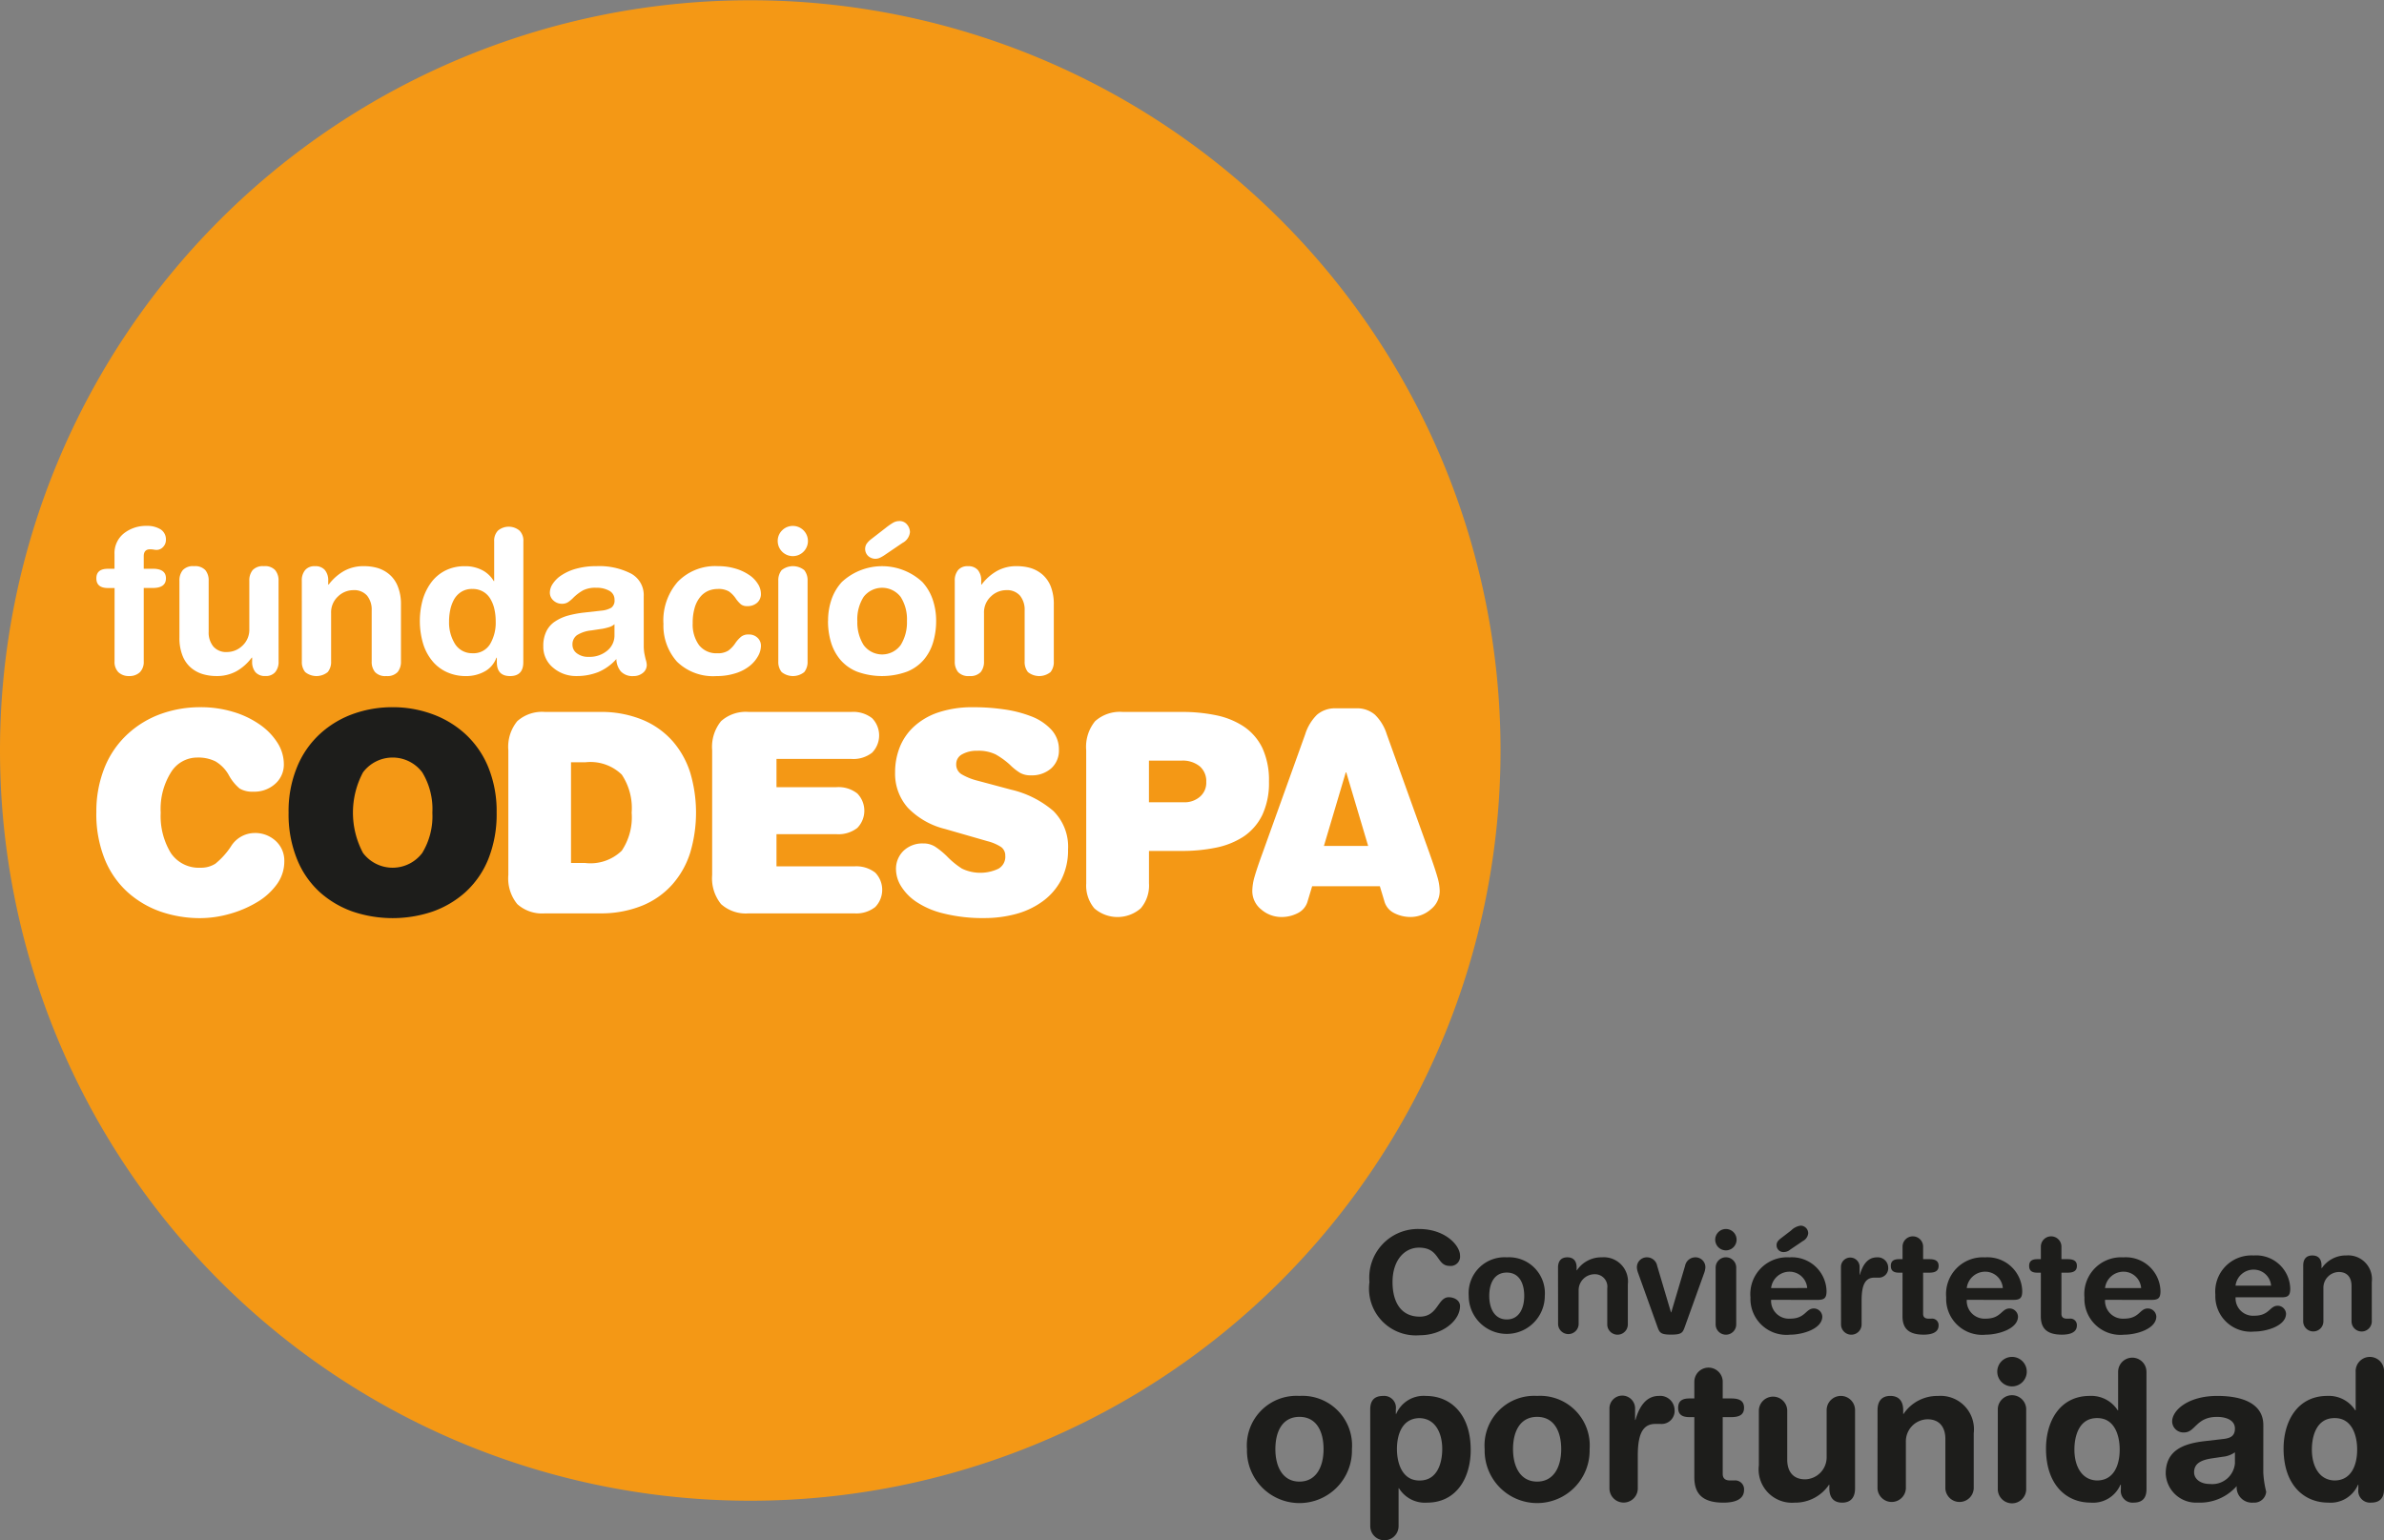 <svg xmlns="http://www.w3.org/2000/svg" id="Capa_1" data-name="Capa 1" viewBox="0 0 65.807 42.52"><rect x="0" y="0" width="65.807" height="42.52" fill="#808080" stroke="none"/><defs><style>.cls-1{fill:#f49815;}.cls-2{fill:#fff;}.cls-3{fill:#1d1d1b;}</style></defs><path class="cls-1" d="M0,20.714A20.71,20.71,0,1,1,20.71,41.427,20.713,20.713,0,0,1,0,20.714"></path><path class="cls-2" d="M2.659,22.434a3.336,3.336,0,0,0,.231,1.281,2.483,2.483,0,0,0,.635.915,2.688,2.688,0,0,0,.914.537,3.332,3.332,0,0,0,1.093.178,3.009,3.009,0,0,0,.788-.112,3.059,3.059,0,0,0,.756-.317,1.818,1.818,0,0,0,.561-.498,1.07,1.07,0,0,0,.211-.642.735.735,0,0,0-.235-.56.834.834,0,0,0-.592-.221.775.775,0,0,0-.647.372,2.099,2.099,0,0,1-.43.476.735.735,0,0,1-.412.11.928.928,0,0,1-.818-.408,1.962,1.962,0,0,1-.278-1.112,1.905,1.905,0,0,1,.286-1.117.849.849,0,0,1,.718-.404,1.073,1.073,0,0,1,.505.104,1.012,1.012,0,0,1,.367.374,1.275,1.275,0,0,0,.305.379.688.688,0,0,0,.374.085.858.858,0,0,0,.606-.217.706.706,0,0,0,.238-.547,1.099,1.099,0,0,0-.175-.584A1.75,1.75,0,0,0,7.169,20a2.53,2.53,0,0,0-.736-.35,3.083,3.083,0,0,0-.9-.128,3.207,3.207,0,0,0-1.078.181,2.698,2.698,0,0,0-.922.552,2.55,2.55,0,0,0-.642.923,3.234,3.234,0,0,0-.231,1.255"></path><path class="cls-3" d="M7.966,22.434a3.289,3.289,0,0,0,.232,1.281,2.479,2.479,0,0,0,.632.915,2.7,2.7,0,0,0,.915.537,3.45,3.45,0,0,0,2.186,0,2.698,2.698,0,0,0,.914-.537,2.499,2.499,0,0,0,.634-.915,3.327,3.327,0,0,0,.23-1.281,3.225,3.225,0,0,0-.23-1.255,2.556,2.556,0,0,0-.637-.919,2.722,2.722,0,0,0-.923-.552,3.164,3.164,0,0,0-1.081-.186,3.208,3.208,0,0,0-1.077.181,2.699,2.699,0,0,0-.924.552,2.544,2.544,0,0,0-.639.923,3.189,3.189,0,0,0-.232,1.255m3.969,0a1.953,1.953,0,0,1-.279,1.112,1.024,1.024,0,0,1-1.636,0,2.367,2.367,0,0,1,0-2.224,1.022,1.022,0,0,1,1.636,0,1.946,1.946,0,0,1,.279,1.111"></path><path class="cls-2" d="M15.762,23.822V21.043h.393a1.241,1.241,0,0,1,1.008.34,1.66,1.66,0,0,1,.273,1.051,1.656,1.656,0,0,1-.273,1.049,1.241,1.241,0,0,1-1.008.34Zm-1.73.333a1.121,1.121,0,0,0,.247.803,1.023,1.023,0,0,0,.765.255H16.55A3.029,3.029,0,0,0,17.727,25a2.248,2.248,0,0,0,.837-.591,2.423,2.423,0,0,0,.491-.88,3.89,3.89,0,0,0,0-2.193,2.449,2.449,0,0,0-.491-.88,2.274,2.274,0,0,0-.837-.59,3.001,3.001,0,0,0-1.178-.213H15.044a1.027,1.027,0,0,0-.765.254,1.118,1.118,0,0,0-.247.803Z"></path><path class="cls-2" d="M19.658,24.155a1.13,1.13,0,0,0,.246.803,1.021,1.021,0,0,0,.766.255h2.91a.844.844,0,0,0,.58-.175.682.682,0,0,0,0-.949.849.849,0,0,0-.58-.173H21.434v-.889h1.652a.85.85,0,0,0,.579-.172.681.681,0,0,0,0-.951.84.84,0,0,0-.579-.174H21.434v-.78h2.062a.84.84,0,0,0,.579-.174.682.682,0,0,0,0-.949.84.84,0,0,0-.579-.174H20.67a1.025,1.025,0,0,0-.766.254,1.127,1.127,0,0,0-.246.803Z"></path><path class="cls-2" d="M27.75,23.631a.379.379,0,0,1-.192.351,1.17,1.17,0,0,1-1.004-.004,2.279,2.279,0,0,1-.416-.341,2.181,2.181,0,0,0-.325-.265.604.604,0,0,0-.331-.089.754.754,0,0,0-.537.199.692.692,0,0,0-.212.526.897.897,0,0,0,.128.436,1.421,1.421,0,0,0,.411.436,2.314,2.314,0,0,0,.766.334,4.449,4.449,0,0,0,1.136.129,3.311,3.311,0,0,0,.867-.112,2.226,2.226,0,0,0,.737-.348,1.712,1.712,0,0,0,.515-.594,1.789,1.789,0,0,0,.189-.839,1.39,1.39,0,0,0-.404-1.062,2.739,2.739,0,0,0-1.17-.59l-.919-.246a1.676,1.676,0,0,1-.452-.182.312.312,0,0,1-.142-.275.302.302,0,0,1,.166-.274.815.815,0,0,1,.413-.096,1.082,1.082,0,0,1,.509.1,2.154,2.154,0,0,1,.395.286,1.51,1.51,0,0,0,.281.224.581.581,0,0,0,.298.068.807.807,0,0,0,.557-.19.656.656,0,0,0,.216-.512.8.8,0,0,0-.213-.562,1.47,1.47,0,0,0-.56-.368A3.372,3.372,0,0,0,27.7,19.58a5.731,5.731,0,0,0-.831-.057,2.947,2.947,0,0,0-.976.146,1.86,1.86,0,0,0-.675.398,1.549,1.549,0,0,0-.386.571,1.877,1.877,0,0,0-.124.684,1.415,1.415,0,0,0,.35.974,2.131,2.131,0,0,0,1.024.586l1.181.34a1.258,1.258,0,0,1,.375.162.293.293,0,0,1,.111.248"></path><path class="cls-2" d="M31.715,22.147v-1.15h.894a.745.745,0,0,1,.506.155.537.537,0,0,1,.182.431.506.506,0,0,1-.182.417.649.649,0,0,1-.421.147Zm-1.731,2.238a.977.977,0,0,0,.223.689.975.975,0,0,0,1.282,0,.969.969,0,0,0,.227-.689V23.49h.887a4.615,4.615,0,0,0,.973-.093,2.177,2.177,0,0,0,.761-.31,1.52,1.52,0,0,0,.511-.598,2.082,2.082,0,0,0,.18-.914,2.117,2.117,0,0,0-.18-.922,1.504,1.504,0,0,0-.511-.595,2.172,2.172,0,0,0-.761-.312,4.587,4.587,0,0,0-.973-.093H30.995a1.027,1.027,0,0,0-.765.254,1.119,1.119,0,0,0-.247.803Z"></path><path class="cls-2" d="M37.766,23.352H36.545l.603-2.03h.014Zm.323,1.112.123.408a.518.518,0,0,0,.27.332.978.978,0,0,0,.449.109.842.842,0,0,0,.562-.209.641.641,0,0,0,.248-.511,1.452,1.452,0,0,0-.07-.405c-.045-.157-.113-.358-.201-.605l-.007-.022L38.28,20.27a1.292,1.292,0,0,0-.326-.54.754.754,0,0,0-.521-.177H36.876a.762.762,0,0,0-.522.177,1.312,1.312,0,0,0-.326.54l-1.182,3.291-.008.022c-.094.257-.162.462-.206.613a1.484,1.484,0,0,0-.064.398.648.648,0,0,0,.246.511.852.852,0,0,0,.565.209.967.967,0,0,0,.447-.109.52.52,0,0,0,.271-.332l.123-.408Z"></path><path class="cls-2" d="M3.162,18.259a.401.401,0,0,0,.107.298.409.409,0,0,0,.296.105.41.41,0,0,0,.296-.105.403.403,0,0,0,.107-.298V16.231h.25c.242,0,.363-.089.363-.267,0-.176-.122-.264-.363-.264h-.25v-.348c0-.126.059-.189.176-.189a.714.714,0,0,1,.089.007.49.49,0,0,0,.088.01.243.243,0,0,0,.182-.082.277.277,0,0,0,.077-.194.326.326,0,0,0-.145-.29.694.694,0,0,0-.384-.097.979.979,0,0,0-.633.208.696.696,0,0,0-.257.573v.403H2.98c-.213,0-.32.087-.32.264,0,.178.107.267.32.267h.183Z"></path><path class="cls-2" d="M7.689,16.032a.441.441,0,0,0-.093-.293.379.379,0,0,0-.311-.11.383.383,0,0,0-.312.11.448.448,0,0,0-.091.293v1.331a.597.597,0,0,1-.191.462.609.609,0,0,1-.422.174.466.466,0,0,1-.381-.153A.609.609,0,0,1,5.76,17.44V16.032a.443.443,0,0,0-.091-.293.384.384,0,0,0-.312-.11.381.381,0,0,0-.312.11.443.443,0,0,0-.092.293v1.569a1.315,1.315,0,0,0,.086.5.837.837,0,0,0,.233.332.904.904,0,0,0,.325.176,1.319,1.319,0,0,0,.373.053,1.122,1.122,0,0,0,.558-.133,1.359,1.359,0,0,0,.42-.375H6.96v.104a.444.444,0,0,0,.09.296.34.34,0,0,0,.274.107.335.335,0,0,0,.273-.107.438.438,0,0,0,.093-.296Z"></path><path class="cls-2" d="M8.332,18.259a.437.437,0,0,0,.092.293.494.494,0,0,0,.623,0,.44.44,0,0,0,.093-.293V16.926a.594.594,0,0,1,.19-.461.612.612,0,0,1,.421-.174.472.472,0,0,1,.382.152.611.611,0,0,1,.127.407v1.409a.44.44,0,0,0,.092.293.381.381,0,0,0,.311.11.387.387,0,0,0,.313-.11.45.45,0,0,0,.092-.293V16.69a1.298,1.298,0,0,0-.087-.501.835.835,0,0,0-.231-.331.91.91,0,0,0-.326-.178,1.326,1.326,0,0,0-.372-.051,1.097,1.097,0,0,0-.556.133,1.396,1.396,0,0,0-.423.375H9.06v-.104a.446.446,0,0,0-.091-.296.336.336,0,0,0-.274-.107.332.332,0,0,0-.272.107.437.437,0,0,0-.092.296Z"></path><path class="cls-2" d="M12.396,17.153a1.485,1.485,0,0,1,.031-.31,1.023,1.023,0,0,1,.102-.287.596.596,0,0,1,.198-.214.553.553,0,0,1,.311-.084.571.571,0,0,1,.303.077.547.547,0,0,1,.202.209.939.939,0,0,1,.107.285,1.498,1.498,0,0,1,.033.324,1.155,1.155,0,0,1-.157.63.534.534,0,0,1-.488.249.552.552,0,0,1-.476-.253,1.119,1.119,0,0,1-.166-.625m2.051-2.211a.392.392,0,0,0-.108-.297.464.464,0,0,0-.592,0,.399.399,0,0,0-.106.297v1.096h-.012a.794.794,0,0,0-.326-.304,1.013,1.013,0,0,0-.47-.105,1.175,1.175,0,0,0-.544.122,1.104,1.104,0,0,0-.39.332,1.52,1.52,0,0,0-.232.477,2.21,2.21,0,0,0,.022,1.238,1.385,1.385,0,0,0,.275.483,1.119,1.119,0,0,0,.404.286,1.241,1.241,0,0,0,.485.095,1.052,1.052,0,0,0,.53-.13.702.702,0,0,0,.32-.378h.012v.127c0,.253.122.381.365.381s.365-.128.365-.381Z"></path><path class="cls-2" d="M16.962,17.546a.538.538,0,0,1-.196.412.752.752,0,0,1-.516.174.504.504,0,0,1-.326-.097.29.29,0,0,1-.122-.234.312.312,0,0,1,.127-.269.918.918,0,0,1,.393-.129l.292-.044H16.62A1.624,1.624,0,0,0,16.82,17.31a.393.393,0,0,0,.142-.079Zm.807-1.089a.673.673,0,0,0-.351-.624,1.913,1.913,0,0,0-.958-.204,1.997,1.997,0,0,0-.539.066,1.388,1.388,0,0,0-.405.174.821.821,0,0,0-.252.238.446.446,0,0,0-.086.251.288.288,0,0,0,.097.217.342.342,0,0,0,.246.092.29.29,0,0,0,.155-.042.907.907,0,0,0,.155-.13,1.272,1.272,0,0,1,.264-.199.758.758,0,0,1,.36-.071.718.718,0,0,1,.364.083.272.272,0,0,1,.144.248.245.245,0,0,1-.088.219.656.656,0,0,1-.26.08l-.491.055a2.91,2.91,0,0,0-.451.085,1.248,1.248,0,0,0-.354.162.686.686,0,0,0-.237.27.898.898,0,0,0-.085.411.741.741,0,0,0,.273.595.966.966,0,0,0,.639.229,1.601,1.601,0,0,0,.607-.11,1.392,1.392,0,0,0,.498-.359.548.548,0,0,0,.122.34.441.441,0,0,0,.353.13.397.397,0,0,0,.257-.088.276.276,0,0,0,.107-.221.514.514,0,0,0-.026-.138c-.016-.059-.028-.119-.04-.177a1.252,1.252,0,0,1-.017-.227Z"></path><path class="cls-2" d="M18.314,17.204a1.489,1.489,0,0,0,.373,1.061,1.426,1.426,0,0,0,1.091.398,1.702,1.702,0,0,0,.527-.078,1.182,1.182,0,0,0,.39-.203.918.918,0,0,0,.232-.274.585.585,0,0,0,.078-.283.294.294,0,0,0-.094-.219.333.333,0,0,0-.244-.091.318.318,0,0,0-.205.058.839.839,0,0,0-.159.173.811.811,0,0,1-.198.213.53.53,0,0,1-.304.074.606.606,0,0,1-.504-.223.965.965,0,0,1-.176-.606,1.448,1.448,0,0,1,.061-.448.826.826,0,0,1,.161-.294.6.6,0,0,1,.217-.156.668.668,0,0,1,.246-.047.564.564,0,0,1,.317.069.759.759,0,0,1,.196.207.901.901,0,0,0,.133.148.272.272,0,0,0,.176.049.394.394,0,0,0,.268-.09.317.317,0,0,0,.108-.257.508.508,0,0,0-.089-.275.81.81,0,0,0-.249-.247,1.318,1.318,0,0,0-.378-.171,1.637,1.637,0,0,0-.462-.063,1.439,1.439,0,0,0-1.118.431,1.622,1.622,0,0,0-.396,1.144"></path><path class="cls-2" d="M21.468,14.939a.417.417,0,1,0,.121-.298.405.405,0,0,0-.121.298m.016,3.32a.442.442,0,0,0,.092.293.497.497,0,0,0,.625,0,.445.445,0,0,0,.091-.293V16.032a.446.446,0,0,0-.091-.293.498.498,0,0,0-.625,0,.443.443,0,0,0-.092.293Z"></path><path class="cls-2" d="M22.856,17.142a2.011,2.011,0,0,0,.083.59,1.347,1.347,0,0,0,.259.482,1.187,1.187,0,0,0,.465.329,2.016,2.016,0,0,0,1.373-.002,1.188,1.188,0,0,0,.464-.329,1.326,1.326,0,0,0,.257-.48,2.044,2.044,0,0,0,.084-.59,1.809,1.809,0,0,0-.097-.598,1.369,1.369,0,0,0-.284-.478,1.632,1.632,0,0,0-2.222,0,1.376,1.376,0,0,0-.284.478,1.783,1.783,0,0,0-.096.598m.807,0a1.155,1.155,0,0,1,.174-.665.645.645,0,0,1,1.022,0,1.143,1.143,0,0,1,.174.665,1.183,1.183,0,0,1-.171.661.633.633,0,0,1-1.027,0,1.175,1.175,0,0,1-.171-.661m.374-2.253a.58.58,0,0,0-.123.13.269.269,0,0,0,.053.334.3.3,0,0,0,.193.072.321.321,0,0,0,.107-.02.857.857,0,0,0,.146-.081l.498-.338a.378.378,0,0,0,.204-.298.334.334,0,0,0-.076-.204.263.263,0,0,0-.224-.1.346.346,0,0,0-.174.051,1.819,1.819,0,0,0-.196.138Z"></path><path class="cls-2" d="M26.355,18.259a.448.448,0,0,0,.092.293.385.385,0,0,0,.312.11.39.39,0,0,0,.313-.11.452.452,0,0,0,.09-.293V16.926a.597.597,0,0,1,.191-.461.61.61,0,0,1,.422-.174.471.471,0,0,1,.381.152.614.614,0,0,1,.128.407v1.409a.446.446,0,0,0,.09.293.497.497,0,0,0,.625,0,.442.442,0,0,0,.09-.293V16.69a1.34,1.34,0,0,0-.084-.501.857.857,0,0,0-.232-.331.913.913,0,0,0-.326-.178,1.336,1.336,0,0,0-.373-.051,1.091,1.091,0,0,0-.555.133,1.386,1.386,0,0,0-.423.375h-.011v-.104a.446.446,0,0,0-.091-.296.34.34,0,0,0-.274-.107.334.334,0,0,0-.273.107.447.447,0,0,0-.092.296Z"></path><path class="cls-3" d="M39.169,33.926c.732,0,1.133.46,1.133.732a.259.259,0,0,1-.287.287c-.371,0-.262-.504-.846-.504-.4,0-.73.346-.73.951,0,.51.203.954.754.954.502,0,.491-.536.798-.536.155,0,.311.089.311.244,0,.404-.49.805-1.109.805a1.292,1.292,0,0,1-1.391-1.467,1.343,1.343,0,0,1,1.367-1.466"></path><path class="cls-3" d="M41.593,36.423c.338,0,.481-.304.481-.65,0-.368-.151-.644-.481-.644-.332,0-.484.276-.484.644,0,.347.145.65.484.65m0-1.715a.991.991,0,0,1,1.049,1.064,1.05,1.05,0,1,1-2.1,0,.991.991,0,0,1,1.051-1.064"></path><path class="cls-3" d="M43.007,34.991c0-.17.078-.283.257-.283s.257.113.257.283v.074h.008a.811.811,0,0,1,.688-.357.668.668,0,0,1,.717.746V36.56a.284.284,0,0,1-.568,0v-.992a.343.343,0,0,0-.358-.393.441.441,0,0,0-.432.447V36.56a.284.284,0,0,1-.567,0Z"></path><path class="cls-3" d="M45.22,35.147a.553.553,0,0,1-.035-.143.273.273,0,0,1,.275-.296.286.286,0,0,1,.284.236l.381,1.283h.008l.381-1.283a.289.289,0,0,1,.284-.236.273.273,0,0,1,.276.296.593.593,0,0,1-.035.143l-.537,1.493c-.054.151-.089.202-.372.202s-.319-.051-.374-.202Z"></path><path class="cls-3" d="M47.358,34.991a.284.284,0,0,1,.568,0V36.56a.284.284,0,0,1-.568,0Zm.282-1.065a.295.295,0,1,1-.294.297.296.296,0,0,1,.294-.297"></path><path class="cls-3" d="M49.442,33.966a.458.458,0,0,1,.26-.132.21.21,0,0,1,.211.213.27.27,0,0,1-.145.21l-.35.237a.28.28,0,0,1-.18.069.188.188,0,0,1-.198-.189c0-.07.027-.117.113-.186Zm.443,1.59a.487.487,0,0,0-.478-.451.511.511,0,0,0-.518.451Zm-.996.326a.491.491,0,0,0,.524.519c.428,0,.428-.281.657-.281a.235.235,0,0,1,.232.222c0,.342-.547.502-.89.502a.994.994,0,0,1-1.093-1.03,1.015,1.015,0,0,1,1.074-1.105.957.957,0,0,1,1.026.929c0,.195-.06.245-.249.245Z"></path><path class="cls-3" d="M50.817,34.972a.257.257,0,1,1,.515,0v.218h.007c.067-.235.193-.481.471-.481a.287.287,0,0,1,.311.276.26.26,0,0,1-.279.284h-.102c-.23,0-.353.158-.353.63V36.56a.284.284,0,0,1-.568,0Z"></path><path class="cls-3" d="M52.517,35.132H52.42c-.159,0-.226-.061-.226-.188,0-.123.066-.185.226-.185h.097v-.346a.284.284,0,1,1,.568,0v.346h.171c.168,0,.257.05.257.185s-.089.188-.257.188h-.171v1.136c0,.086.047.133.148.133h.08a.178.178,0,0,1,.199.19c0,.163-.141.252-.412.252-.413,0-.584-.172-.584-.506Z"></path><path class="cls-3" d="M55.285,35.556a.486.486,0,0,0-.478-.451.51.51,0,0,0-.517.451Zm-.995.326a.491.491,0,0,0,.523.519c.43,0,.43-.281.659-.281a.235.235,0,0,1,.232.222c0,.342-.547.502-.891.502a.993.993,0,0,1-1.091-1.03,1.014,1.014,0,0,1,1.073-1.105.958.958,0,0,1,1.026.929c0,.195-.059.245-.249.245Z"></path><path class="cls-3" d="M56.335,35.132h-.098c-.158,0-.225-.061-.225-.188,0-.123.066-.185.225-.185h.098v-.346a.284.284,0,1,1,.568,0v.346h.17c.168,0,.257.05.257.185s-.089.188-.257.188h-.17v1.136c0,.086.046.133.147.133h.081a.177.177,0,0,1,.198.19c0,.163-.14.252-.412.252-.413,0-.583-.172-.583-.506Z"></path><path class="cls-3" d="M59.103,35.556a.487.487,0,0,0-.479-.451.511.511,0,0,0-.517.451Zm-.996.326a.492.492,0,0,0,.526.519c.426,0,.426-.281.655-.281a.235.235,0,0,1,.234.222c0,.342-.549.502-.89.502a.994.994,0,0,1-1.094-1.03,1.015,1.015,0,0,1,1.073-1.105.957.957,0,0,1,1.026.929c0,.195-.057.245-.249.245Z"></path><path class="cls-3" d="M62.69,35.49a.48.48,0,0,0-.473-.442.501.501,0,0,0-.508.442Zm-.98.322a.482.482,0,0,0,.518.508c.42,0,.42-.275.645-.275a.231.231,0,0,1,.23.218c0,.337-.539.494-.875.494a.978.978,0,0,1-1.076-1.014.999.999,0,0,1,1.057-1.086.941.941,0,0,1,1.01.913c0,.192-.058.242-.245.242Z"></path><path class="cls-3" d="M63.577,34.935c0-.167.075-.278.252-.278s.253.111.253.278v.073h.007a.805.805,0,0,1,.678-.352.656.656,0,0,1,.703.734v1.086a.279.279,0,1,1-.559,0v-.975c0-.226-.109-.388-.352-.388a.435.435,0,0,0-.425.44v.922a.279.279,0,1,1-.558,0Z"></path><path class="cls-3" d="M35.87,40.899c.467,0,.665-.417.665-.895,0-.51-.208-.892-.665-.892s-.665.382-.665.892c0,.478.198.895.665.895m0-2.365a1.369,1.369,0,0,1,1.448,1.471,1.449,1.449,0,1,1-2.897,0A1.369,1.369,0,0,1,35.87,38.534"></path><path class="cls-3" d="M39.189,39.147c-.455,0-.628.406-.628.853,0,.402.151.875.628.869.499,0,.622-.504.622-.869,0-.461-.203-.842-.622-.853m-1.366-.242c0-.241.111-.37.353-.37a.325.325,0,0,1,.354.37v.124h.011a.823.823,0,0,1,.826-.494c.655,0,1.23.478,1.23,1.492,0,.751-.381,1.453-1.208,1.453a.839.839,0,0,1-.772-.397h-.011v1.045a.391.391,0,1,1-.782,0Z"></path><path class="cls-3" d="M42.43,40.899c.467,0,.665-.417.665-.895,0-.51-.209-.892-.665-.892s-.665.382-.665.892c0,.478.199.895.665.895m0-2.365a1.369,1.369,0,0,1,1.449,1.471,1.449,1.449,0,1,1-2.897,0A1.369,1.369,0,0,1,42.43,38.534"></path><path class="cls-3" d="M44.427,38.898a.354.354,0,1,1,.707,0v.301h.01c.092-.326.27-.665.648-.665a.396.396,0,0,1,.432.381.359.359,0,0,1-.388.392h-.139c-.317,0-.488.22-.488.869v.911a.391.391,0,1,1-.782,0Z"></path><path class="cls-3" d="M46.77,39.119h-.137c-.219,0-.31-.086-.31-.257s.091-.258.31-.258h.137v-.479a.392.392,0,0,1,.783,0v.479h.235c.23,0,.354.068.354.258,0,.188-.124.257-.354.257h-.235v1.565c0,.12.062.184.203.184h.112a.245.245,0,0,1,.274.263c0,.226-.193.349-.569.349-.568,0-.803-.236-.803-.697Z"></path><path class="cls-3" d="M51.206,41.089c0,.235-.108.391-.355.391s-.354-.155-.354-.391v-.103h-.01a1.124,1.124,0,0,1-.949.494.92.92,0,0,1-.987-1.03V38.926a.392.392,0,0,1,.783,0v1.368c0,.317.155.542.492.542a.607.607,0,0,0,.596-.616v-1.294a.392.392,0,0,1,.784,0Z"></path><path class="cls-3" d="M51.827,38.926c0-.235.107-.392.353-.392s.355.156.355.392v.103h.011a1.12,1.12,0,0,1,.949-.494.921.921,0,0,1,.987,1.029v1.525a.392.392,0,0,1-.783,0V39.721c0-.317-.156-.542-.494-.542a.608.608,0,0,0-.596.616v1.294a.392.392,0,0,1-.783,0Z"></path><path class="cls-3" d="M55.147,38.926a.392.392,0,1,1,.783,0v2.161a.392.392,0,1,1-.783,0ZM55.54,37.457a.407.407,0,1,1-.408.406.406.406,0,0,1,.408-.406"></path><path class="cls-3" d="M57.884,40.868c.456,0,.627-.408.627-.853,0-.403-.149-.875-.627-.869-.499,0-.623.503-.623.869,0,.461.204.842.623.853m1.367.242c0,.241-.113.369-.354.369a.324.324,0,0,1-.353-.369v-.125h-.012a.821.821,0,0,1-.827.494c-.653,0-1.228-.477-1.228-1.491,0-.751.381-1.454,1.208-1.454a.864.864,0,0,1,.772.398h.011V37.869a.391.391,0,1,1,.782,0Z"></path><path class="cls-3" d="M61.692,40.091a.707.707,0,0,1-.339.123l-.284.042c-.328.048-.504.151-.504.387,0,.177.166.322.435.322a.627.627,0,0,0,.692-.57Zm.783.562a2.808,2.808,0,0,0,.08.525.327.327,0,0,1-.353.301.422.422,0,0,1-.461-.456,1.351,1.351,0,0,1-1.074.456.838.838,0,0,1-.885-.799c0-.65.494-.833,1.094-.9l.477-.055c.188-.021.339-.064.339-.291,0-.225-.232-.321-.494-.321-.579,0-.596.429-.907.429a.311.311,0,0,1-.332-.301c0-.31.439-.707,1.245-.707.751,0,1.272.242,1.272.805Z"></path><path class="cls-3" d="M64.439,40.868c.457,0,.627-.408.627-.853,0-.403-.149-.875-.627-.869-.499,0-.623.503-.623.869,0,.461.204.842.623.853m1.368.242c0,.241-.114.369-.354.369a.325.325,0,0,1-.354-.369v-.125h-.009a.824.824,0,0,1-.827.494c-.654,0-1.228-.477-1.228-1.491,0-.751.381-1.454,1.207-1.454a.863.863,0,0,1,.772.398h.011V37.869a.392.392,0,1,1,.783,0Z"></path></svg>